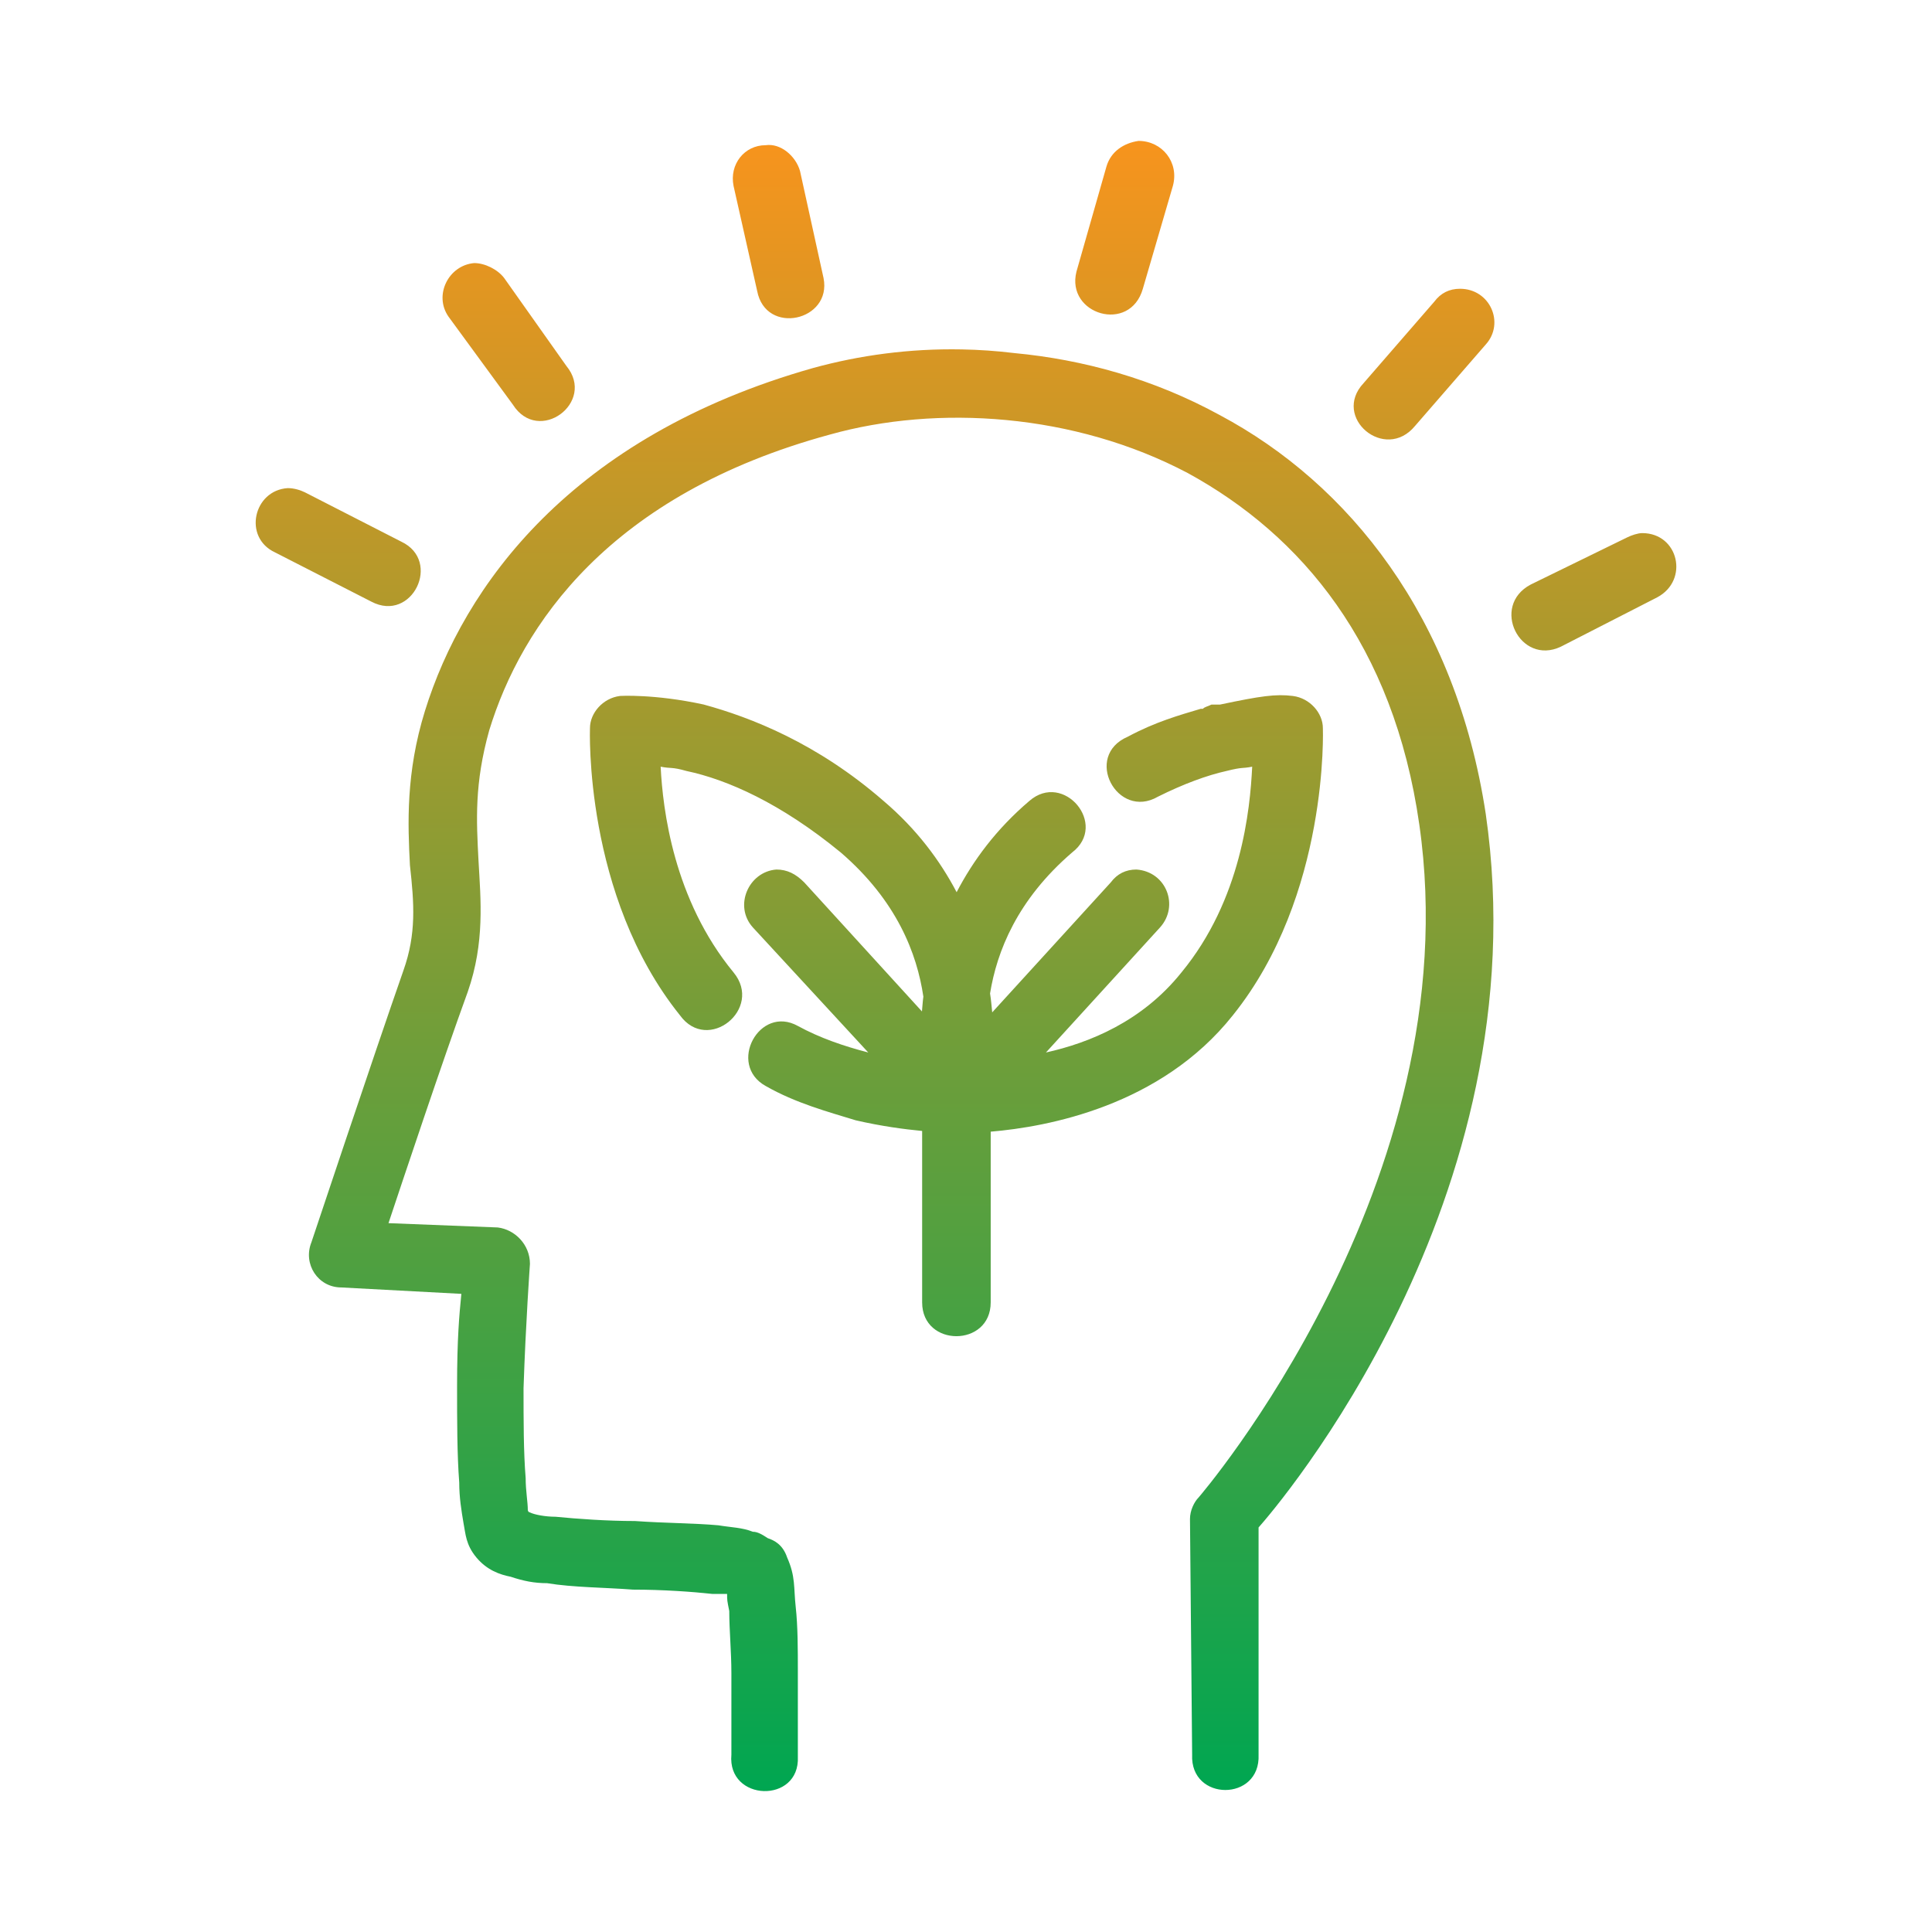 <svg width="60" height="60" viewBox="0 0 60 60" fill="none" xmlns="http://www.w3.org/2000/svg">
<g clip-path="url(#clip0_85_6481)">
<path d="M35.359 4.376C34.893 4.443 34.495 4.71 34.361 5.175L33.43 8.437C33.097 9.768 35.093 10.366 35.492 8.968L36.425 5.773C36.625 5.041 36.091 4.376 35.359 4.376ZM23.779 4.509C23.113 4.509 22.648 5.108 22.781 5.773L23.514 9.034C23.78 10.432 25.842 9.967 25.576 8.636L24.845 5.309C24.711 4.843 24.244 4.443 23.779 4.509ZM14.728 8.17C13.929 8.237 13.463 9.168 13.929 9.834L15.925 12.562C16.724 13.827 18.521 12.496 17.589 11.364L15.659 8.636C15.459 8.37 15.061 8.17 14.728 8.17ZM45.342 8.968C45.01 8.968 44.744 9.101 44.544 9.368L42.348 11.898C41.349 12.962 43.013 14.36 43.945 13.228L46.142 10.698C46.741 10.033 46.274 8.968 45.342 8.968ZM29.867 10.851C28.251 10.82 26.692 11.032 25.244 11.431C17.724 13.561 14.395 18.219 13.197 22.079C12.598 24.009 12.665 25.606 12.731 26.871C12.864 28.069 12.931 29.002 12.531 30.133C11.6 32.796 9.67 38.584 9.67 38.584C9.404 39.25 9.869 39.983 10.601 39.983L14.328 40.182C14.262 40.847 14.195 41.581 14.195 43.045C14.195 44.109 14.195 45.174 14.262 46.039C14.262 46.505 14.328 46.904 14.395 47.303C14.461 47.636 14.462 47.968 14.794 48.368C15.127 48.767 15.526 48.901 15.859 48.967C16.258 49.1 16.592 49.167 16.991 49.167C17.79 49.3 18.788 49.3 19.653 49.367C20.585 49.367 21.517 49.434 22.116 49.5H22.581C22.581 49.7 22.581 49.699 22.648 50.032C22.648 50.631 22.714 51.296 22.714 51.962V54.492C22.581 55.956 24.844 56.023 24.778 54.559V51.895C24.778 51.23 24.778 50.499 24.711 49.9C24.645 49.301 24.711 48.967 24.445 48.368C24.311 47.968 24.044 47.836 23.845 47.77C23.645 47.637 23.513 47.57 23.38 47.57C23.047 47.437 22.714 47.437 22.314 47.37C21.582 47.303 20.651 47.303 19.719 47.237C18.854 47.237 17.922 47.17 17.256 47.104C16.923 47.104 16.591 47.037 16.458 46.97C16.429 46.961 16.435 46.96 16.414 46.951C16.406 46.932 16.398 46.926 16.392 46.905C16.392 46.639 16.325 46.305 16.325 45.906C16.259 45.107 16.259 44.11 16.259 43.111C16.325 41.115 16.458 39.251 16.458 39.251C16.458 38.652 15.992 38.186 15.459 38.12L12.065 37.986C12.531 36.589 13.729 32.994 14.528 30.798C15.06 29.267 14.928 27.937 14.861 26.739C14.795 25.475 14.729 24.342 15.194 22.679C16.193 19.417 18.92 15.358 25.776 13.495C29.103 12.563 33.362 12.829 36.889 14.692C40.417 16.622 43.279 20.018 44.078 25.608C45.675 36.723 37.223 46.506 37.223 46.506C37.09 46.639 36.956 46.906 36.956 47.172L37.023 54.492C36.956 55.956 39.153 55.956 39.086 54.492V47.437C39.619 46.838 47.872 37.255 46.141 25.275C45.21 19.152 41.882 15.025 37.889 12.895C35.825 11.764 33.63 11.165 31.5 10.965C30.951 10.898 30.406 10.861 29.867 10.851ZM8.937 15.159C7.872 15.225 7.541 16.688 8.539 17.154L11.534 18.685C12.798 19.35 13.729 17.422 12.465 16.823L9.47 15.29C9.337 15.224 9.137 15.159 8.937 15.159ZM51 16.556C50.867 16.556 50.667 16.623 50.534 16.689L47.539 18.153C46.275 18.819 47.207 20.683 48.472 20.084L51.466 18.551C52.465 18.019 52.132 16.556 51 16.556ZM19.253 21.613V21.614C18.721 21.681 18.322 22.146 18.322 22.612C18.322 22.612 18.122 27.804 21.117 31.531C21.982 32.729 23.713 31.33 22.781 30.199C20.917 27.936 20.584 25.141 20.517 23.81C20.85 23.876 20.851 23.81 21.317 23.943C22.581 24.209 24.245 24.942 26.109 26.473C27.854 27.975 28.479 29.62 28.676 30.951C28.653 31.115 28.648 31.254 28.632 31.411L24.977 27.404C24.711 27.137 24.444 27.004 24.111 27.004C23.246 27.071 22.781 28.136 23.38 28.801L26.965 32.686C26.214 32.491 25.466 32.238 24.778 31.862C23.58 31.197 22.58 33.061 23.778 33.726C24.71 34.259 25.709 34.526 26.575 34.792C27.375 34.977 28.086 35.07 28.638 35.123V40.448C28.638 41.846 30.767 41.846 30.767 40.448V35.145C32.518 34.998 36.05 34.352 38.287 31.531C41.282 27.804 41.083 22.612 41.083 22.612C41.083 22.147 40.684 21.682 40.152 21.614C39.62 21.547 39.153 21.615 37.89 21.881H37.624C37.491 21.948 37.424 21.946 37.357 22.012H37.291C36.625 22.212 35.893 22.413 35.027 22.878C33.63 23.477 34.696 25.474 35.96 24.742C36.759 24.343 37.491 24.076 38.09 23.943C38.623 23.81 38.555 23.876 38.888 23.81C38.822 25.141 38.555 27.937 36.691 30.2C35.471 31.725 33.83 32.387 32.483 32.686L36.027 28.801C36.626 28.136 36.226 27.071 35.294 27.004C34.961 27.004 34.696 27.137 34.496 27.404L30.814 31.44C30.793 31.244 30.781 31.061 30.747 30.853C30.958 29.551 31.587 27.944 33.297 26.473C34.428 25.608 33.031 23.944 31.966 24.875C30.937 25.751 30.22 26.726 29.709 27.708C29.193 26.726 28.471 25.751 27.441 24.875C25.378 23.078 23.316 22.279 21.851 21.879C20.32 21.547 19.255 21.613 19.255 21.613L19.253 21.613Z" fill="url(#paint0_linear_85_6481)"/>
</g>
<defs>
<linearGradient id="paint0_linear_85_6481" x1="30" y1="4.376" x2="30" y2="55.624" gradientUnits="userSpaceOnUse">
<stop stop-color="#F7941D"/>
<stop offset="1" stop-color="#00A651"/>
</linearGradient>
<clipPath id="clip0_85_6481">
<rect width="60" height="60" fill="white"/>
</clipPath>
</defs>
</svg>
